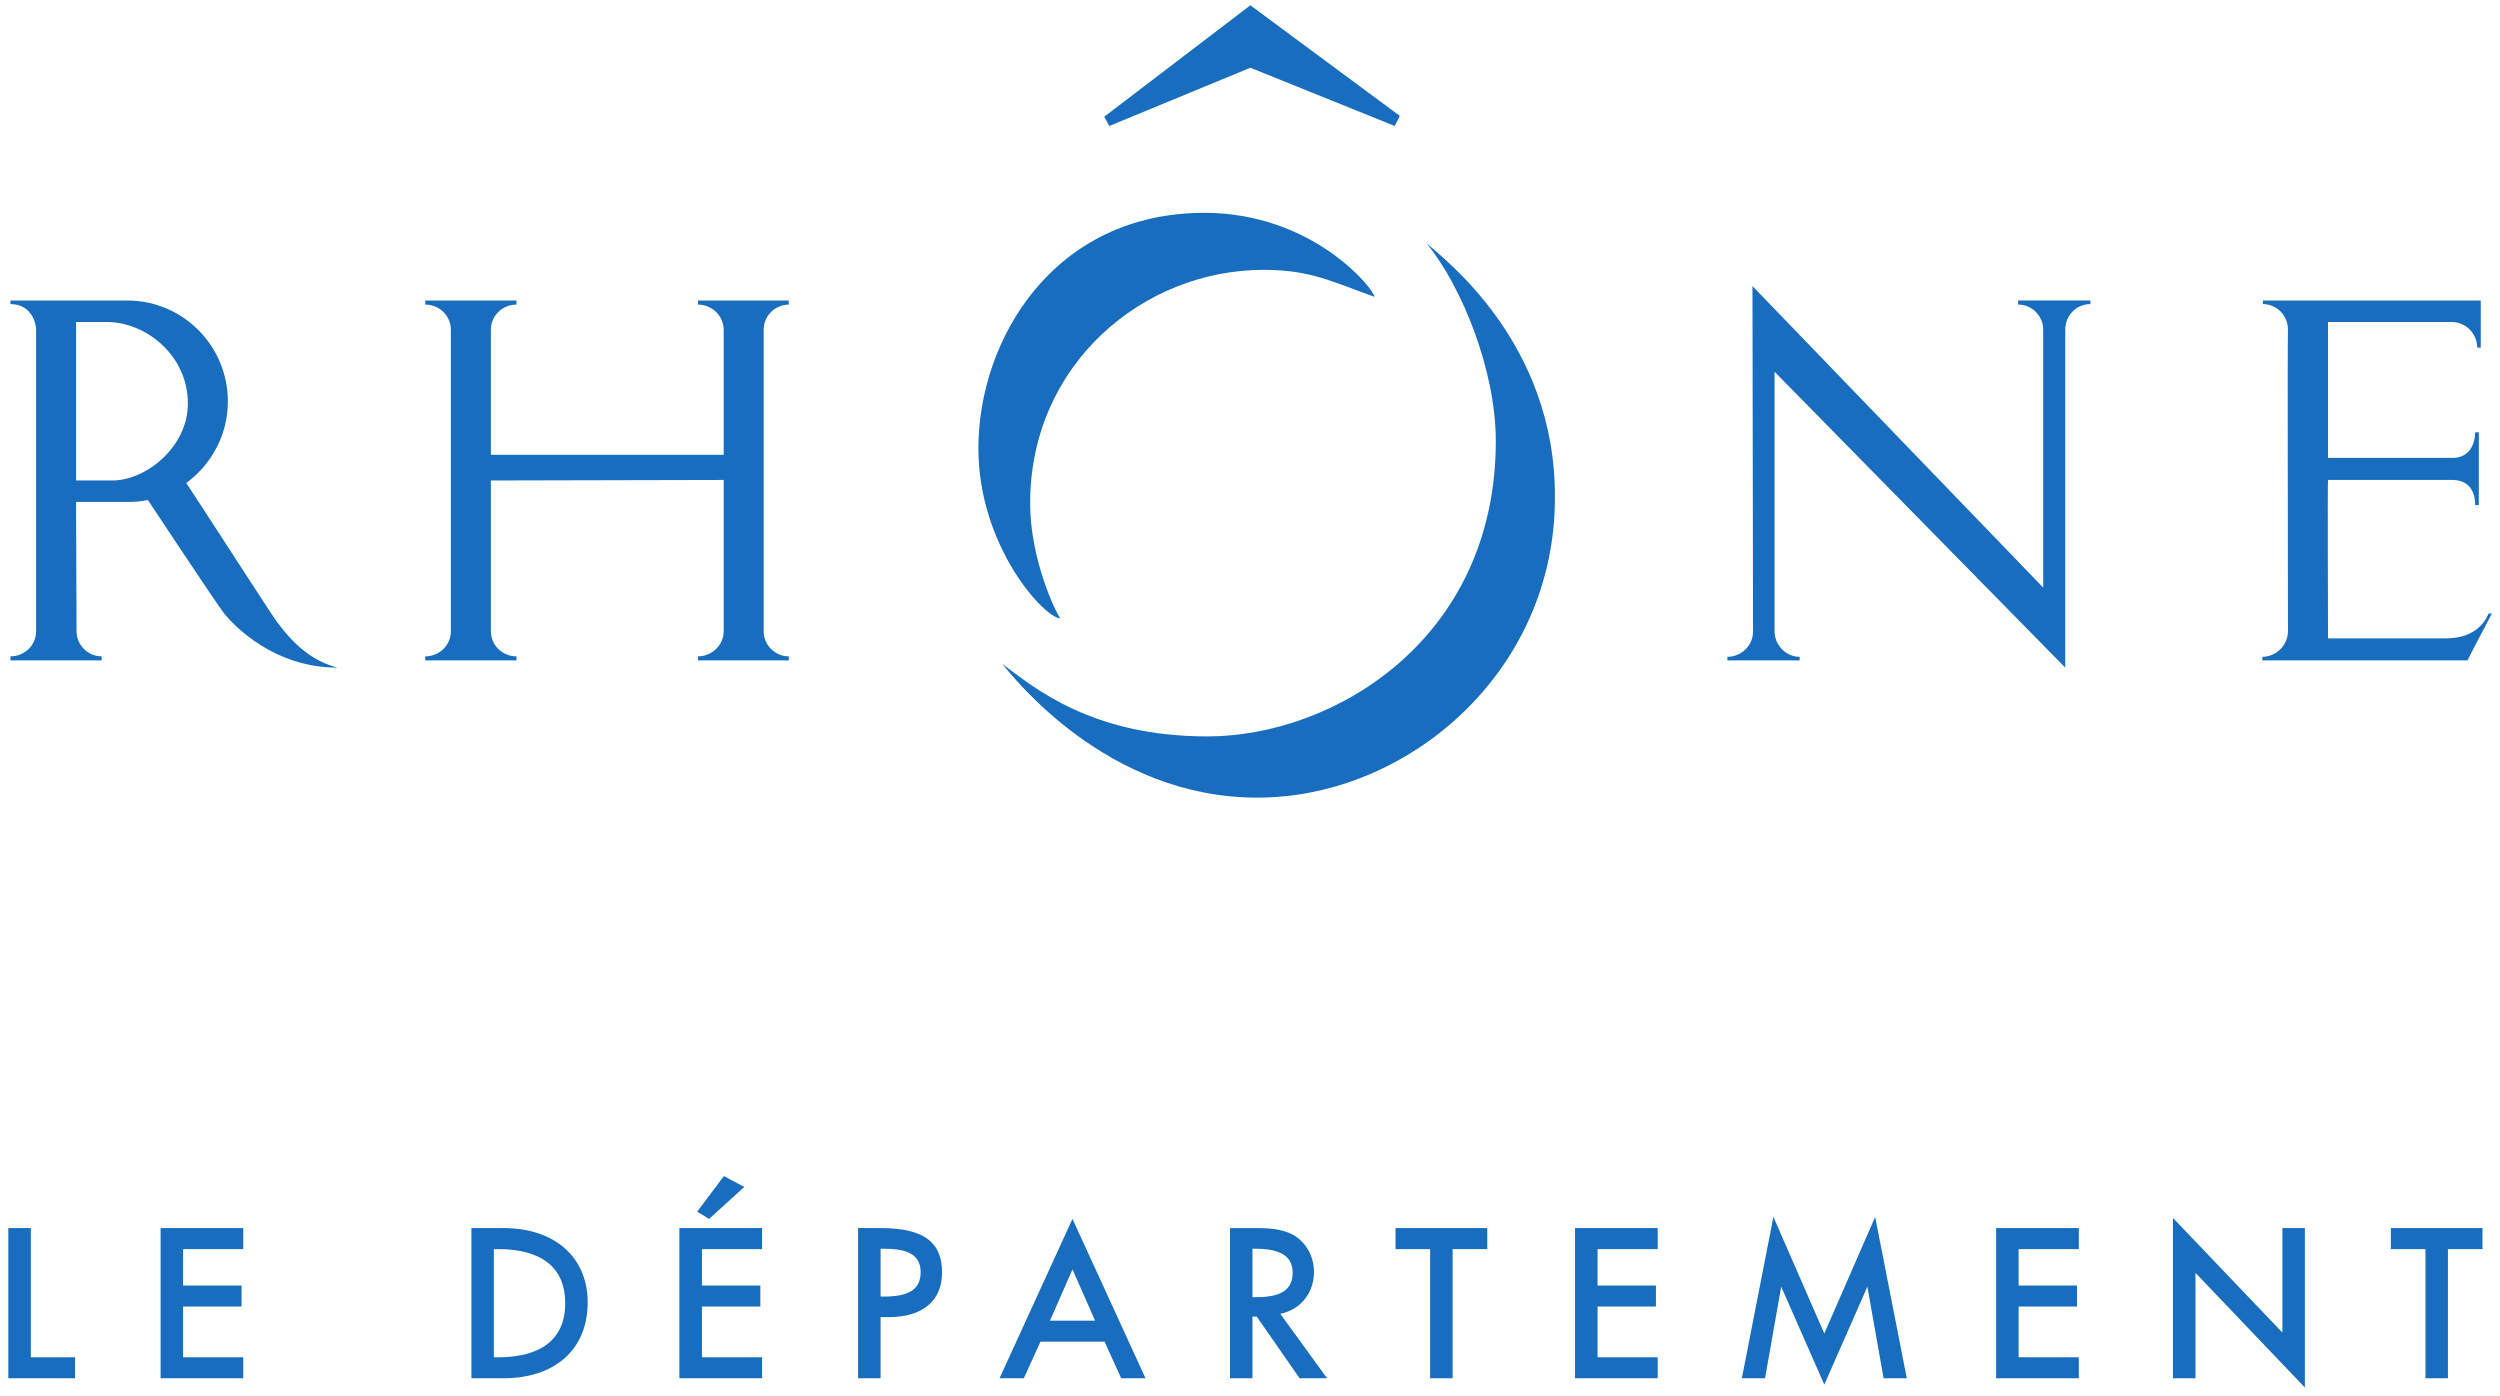 <?xml version="1.0" encoding="UTF-8" standalone="no"?>
<!-- Created with Inkscape (http://www.inkscape.org/) -->

<svg
   xmlns:dc="http://purl.org/dc/elements/1.1/"
   xmlns:cc="http://creativecommons.org/ns#"
   xmlns:rdf="http://www.w3.org/1999/02/22-rdf-syntax-ns#"
   xmlns:svg="http://www.w3.org/2000/svg"
   xmlns="http://www.w3.org/2000/svg"
   xmlns:sodipodi="http://sodipodi.sourceforge.net/DTD/sodipodi-0.dtd"
   xmlns:inkscape="http://www.inkscape.org/namespaces/inkscape"
   id="svg2"
   version="1.1"
   inkscape:version="0.91 r13725"
   xml:space="preserve"
   width="600"
   height="335"
   viewBox="0 0 600 335"
   sodipodi:docname="Logo Département Rhône.svg"><defs
     id="defs6"><clipPath
       clipPathUnits="userSpaceOnUse"
       id="clipPath2010"><path
         d="m 0,1190.55 841.89,0 L 841.89,0 0,0 0,1190.55 Z"
         id="path2012"
         inkscape:connector-curvature="0" /></clipPath></defs><sodipodi:namedview
     pagecolor="#ffffff"
     bordercolor="#666666"
     borderopacity="1"
     objecttolerance="10"
     gridtolerance="10"
     guidetolerance="10"
     inkscape:pageopacity="0"
     inkscape:pageshadow="2"
     inkscape:window-width="1280"
     inkscape:window-height="692"
     id="namedview4"
     showgrid="false"
     inkscape:zoom="0.49584486"
     inkscape:cx="306.35023"
     inkscape:cy="47.421085"
     inkscape:window-x="0"
     inkscape:window-y="1"
     inkscape:window-maximized="1"
     inkscape:current-layer="g10" /><g
     id="g10"
     inkscape:groupmode="layer"
     inkscape:label="Logo Département Rhône"
     transform="matrix(1.25,0,0,-1.25,0,335)"><g
       id="g6222"
       style="fill:#186dbf;fill-opacity:1"
       transform="matrix(4.884,0,0,4.884,-249.141,-5312.409)"><path
         d="m 58.397,1126.725 c 0,1.918 -1.674,3.207 -3.185,3.207 l -1.209,0 0,-6.23 1.431,0 c 1.31,0 2.963,1.31 2.963,3.023 m 5.885,-10.381 c -2.497,0 -4.05,1.635 -4.434,2.097 -0.364,0.466 -2.821,4.195 -3.024,4.493 -0.262,-0.057 -0.525,-0.077 -0.806,-0.077 l -0.705,0 -1.31,0 c 0,0 0.018,-4.739 0.018,-5.082 0,-0.544 0.445,-0.988 0.988,-0.988 l 0,-0.159 -3.587,0 0,0.159 c 0.544,0 1.009,0.425 1.009,0.988 l 0,11.874 c 0,0.202 -0.165,0.987 -1.009,0.987 l 0,0.14 4.113,0 0.483,0 c 2.177,0 3.951,-1.772 3.951,-3.969 0,-1.312 -0.647,-2.48 -1.635,-3.205 0.526,-0.785 3.329,-5.14 3.552,-5.442 0.26,-0.321 1.026,-1.474 2.396,-1.816"
         style="fill:#186dbf;fill-opacity:1;fill-rule:nonzero;stroke:none"
         id="path2020"
         inkscape:connector-curvature="0" /><path
         d="m 70.309,1123.701 0,-5.927 c 0,-0.544 0.445,-0.987 1.006,-0.987 l 0,-0.16 -3.587,0 0,0.16 c 0.564,0 1.008,0.443 1.008,0.987 l 0,11.854 c 0,0.542 -0.444,0.988 -1.008,0.988 l 0,0.16 3.587,0 0,-0.16 c -0.561,0 -1.006,-0.446 -1.006,-0.988 l 0,-4.918 9.152,0 0,4.918 c 0,0.542 -0.463,0.988 -1.009,0.988 l 0,0.16 3.569,0 0,-0.16 c -0.543,0 -0.988,-0.446 -0.988,-0.988 l 0,-11.854 c 0,-0.544 0.445,-0.987 0.988,-0.987 l 0,-0.16 -3.569,0 0,0.16 c 0.546,0 1.009,0.443 1.009,0.987 l 0,5.948 -9.152,-0.021 z"
         style="fill:#186dbf;fill-opacity:1;fill-rule:nonzero;stroke:none"
         id="path2024"
         inkscape:connector-curvature="0" /><path
         d="m 132.201,1116.344 -11.427,11.631 0,-10.2 c 0,-0.544 0.443,-1.006 0.986,-1.006 l 0,-0.141 -2.841,0 0,0.141 c 0.543,0 1.008,0.443 1.008,0.987 0,0.083 -0.022,13.587 -0.022,13.587 l 11.429,-11.853 0,10.139 c 0,0.542 -0.442,0.988 -0.986,0.988 l 0,0.16 2.841,0 0,-0.141 c -0.548,0 -0.988,-0.443 -0.988,-1.007 l 0,-13.285"
         style="fill:#186dbf;fill-opacity:1;fill-rule:nonzero;stroke:none"
         id="path2028"
         inkscape:connector-curvature="0" /><path
         d="m 147.387,1129.932 -4.856,0 0,-5.343 4.897,0 c 0.644,0 0.887,0.525 0.887,1.006 l 0.144,0 0,-2.859 -0.144,0 c 0,0.564 -0.263,0.987 -0.91,0.987 l -4.874,0 c -0.021,0 0,-5.563 0,-6.23 l 4.616,0 c 1.312,0 1.63,0.828 1.691,0.969 0.061,0 0.084,0.019 0.139,0.019 -0.055,-0.121 -0.685,-1.292 -0.963,-1.853 l -8.065,0 0,0.141 c 0.547,0 1.007,0.462 1.007,1.006 0,1.513 -0.021,11.854 0,11.854 0,0.563 -0.443,1.007 -0.986,1.007 l 0,0.14 8.565,0 0,-1.853 -0.139,0 c 0,0.545 -0.443,1.009 -1.009,1.009"
         style="fill:#186dbf;fill-opacity:1;fill-rule:nonzero;stroke:none"
         id="path2032"
         inkscape:connector-curvature="0" /><path
         d="m 98.36,1134.223 c 4.28,0 6.684,-3.017 6.684,-3.302 -1.709,0.611 -2.525,1.06 -4.361,1.06 -4.73,0 -9.174,-3.712 -9.174,-9.172 0,-2.241 1.021,-4.318 1.183,-4.525 -0.612,0 -3.218,2.813 -3.218,6.688 0,4.237 2.932,9.251 8.886,9.251"
         style="fill:#186dbf;fill-opacity:1;fill-rule:nonzero;stroke:none"
         id="path2036"
         inkscape:connector-curvature="0" /><path
         d="m 107.082,1133.04 c 0.612,-0.571 5.097,-3.873 5.056,-10.026 0,-6.847 -5.787,-11.781 -11.7,-11.781 -5.91,0 -9.581,4.729 -10.028,5.26 1.264,-0.938 3.506,-2.853 8.072,-2.853 4.932,0 11.333,3.791 11.333,11.615 0,2.733 -1.302,6.032 -2.733,7.785"
         style="fill:#186dbf;fill-opacity:1;fill-rule:nonzero;stroke:none"
         id="path2040"
         inkscape:connector-curvature="0" /><path
         d="m 106.041,1138.034 -0.2,-0.397 -5.675,2.29 -5.547,-2.29 -0.197,0.365 5.744,4.38 5.875,-4.348 z"
         style="fill:#186dbf;fill-opacity:1;fill-rule:nonzero;stroke:none"
         id="path2044"
         inkscape:connector-curvature="0" /></g><path
       inkscape:connector-curvature="0"
       id="path2048"
       style="fill:#186dbf;fill-opacity:1;fill-rule:nonzero;stroke:none"
       d="m 302.409,3.373 15.867,0 0,4.029 -11.545,0 0,9.748 11.208,0 0,4.024 -11.208,0 0,6.998 11.545,0 0,4.034 -15.867,0 0,-28.833 z m -34.468,24.799 6.642,0 0,-24.799 4.322,0 0,24.799 6.651,0 0,4.034 -17.615,0 0,-4.034 z m -26.767,-9.23 -0.703,0 0,9.303 0.518,0 c 4.913,0 7.198,-1.46 7.198,-4.591 0,-3.257 -2.173,-4.713 -7.013,-4.713 m 11.11,4.859 c 0,2.93 -1.494,5.636 -3.878,7.037 -2.393,1.367 -5.284,1.367 -7.604,1.367 l -4.639,0 0,-28.833 4.307,0 0,11.838 0.825,0 c 0.234,-0.342 8.234,-11.838 8.234,-11.838 l 5.274,0 c 0,0 -8.346,11.506 -8.991,12.375 3.819,0.762 6.471,3.926 6.471,8.053 m 97.979,-11.828 c -0.703,1.612 -9.767,22.386 -9.767,22.386 l -6.061,-30.986 4.454,0 c 0,0 2.73,15.437 3.101,17.591 0.899,-2.012 8.273,-18.807 8.273,-18.807 0,0 7.384,16.79 8.273,18.807 0.381,-2.154 3.111,-17.591 3.111,-17.591 l 4.454,0 -6.07,30.986 c 0,0 -9.054,-20.775 -9.767,-22.386 m -148.671,2.457 c 0.42,0.962 3.702,8.444 4.322,9.85 0.63,-1.406 3.912,-8.888 4.346,-9.85 l -8.668,0 z m -9.679,-11.056 4.654,0 c 0,0 2.989,6.569 3.199,7.023 l 12.307,0 c 0.2,-0.454 3.199,-7.023 3.199,-7.023 l 4.669,0 L 205.914,33.973 191.913,3.373 Z m 246.303,8.776 c -1.348,1.402 -21.014,22.01 -21.014,22.01 l 0,-30.786 4.332,0 0,20.233 C 422.867,22.199 442.534,1.6 442.534,1.6 l 0,30.605 -4.317,0 0,-20.057 z m -54.965,-8.776 15.877,0 0,4.029 -11.555,0 0,9.748 11.208,0 0,4.024 -11.208,0 0,6.998 11.555,0 0,4.034 -15.877,0 0,-28.833 z m 75.788,28.833 0,-4.034 6.647,0 0,-24.799 4.317,0 0,24.799 6.632,0 0,4.034 -17.596,0 z M 130.443,3.373 l 15.877,0 0,4.029 -11.545,0 0,9.748 11.213,0 0,4.024 -11.213,0 0,6.998 11.545,0 0,4.034 -15.877,0 0,-28.833 z m -34.791,4.029 -0.83,0 0,20.77 0.83,0 c 5.865,0 12.863,-1.807 12.863,-10.387 0,-8.571 -6.998,-10.383 -12.863,-10.383 m 1.074,24.804 -6.212,0 0,-28.833 6.1,0 c 10.011,0 16.223,5.582 16.223,14.563 0,8.663 -6.324,14.27 -16.111,14.27 m -90.805,0 -4.322,0 0,-28.833 12.815,0 0,4.029 -8.493,0 0,24.804 z m 163.844,-13.147 -0.693,0 0,9.186 0.508,0 c 3.555,0 7.184,-0.537 7.184,-4.488 0,-3.248 -2.159,-4.698 -6.998,-4.698 m -0.596,13.147 -4.42,0 0,-28.833 4.322,0 0,11.74 1.582,0 c 6.49,0 10.221,3.126 10.221,8.575 0,5.89 -3.619,8.517 -11.706,8.517 M 30.833,3.373 l 15.867,0 0,4.029 -11.545,0 0,9.748 11.222,0 0,4.024 -11.222,0 0,6.998 11.545,0 0,4.034 -15.867,0 0,-28.833 z m 112.078,36.739 -3.926,2.075 -5.123,-6.822 2.286,-1.392 6.764,6.139 z" /></g></svg>